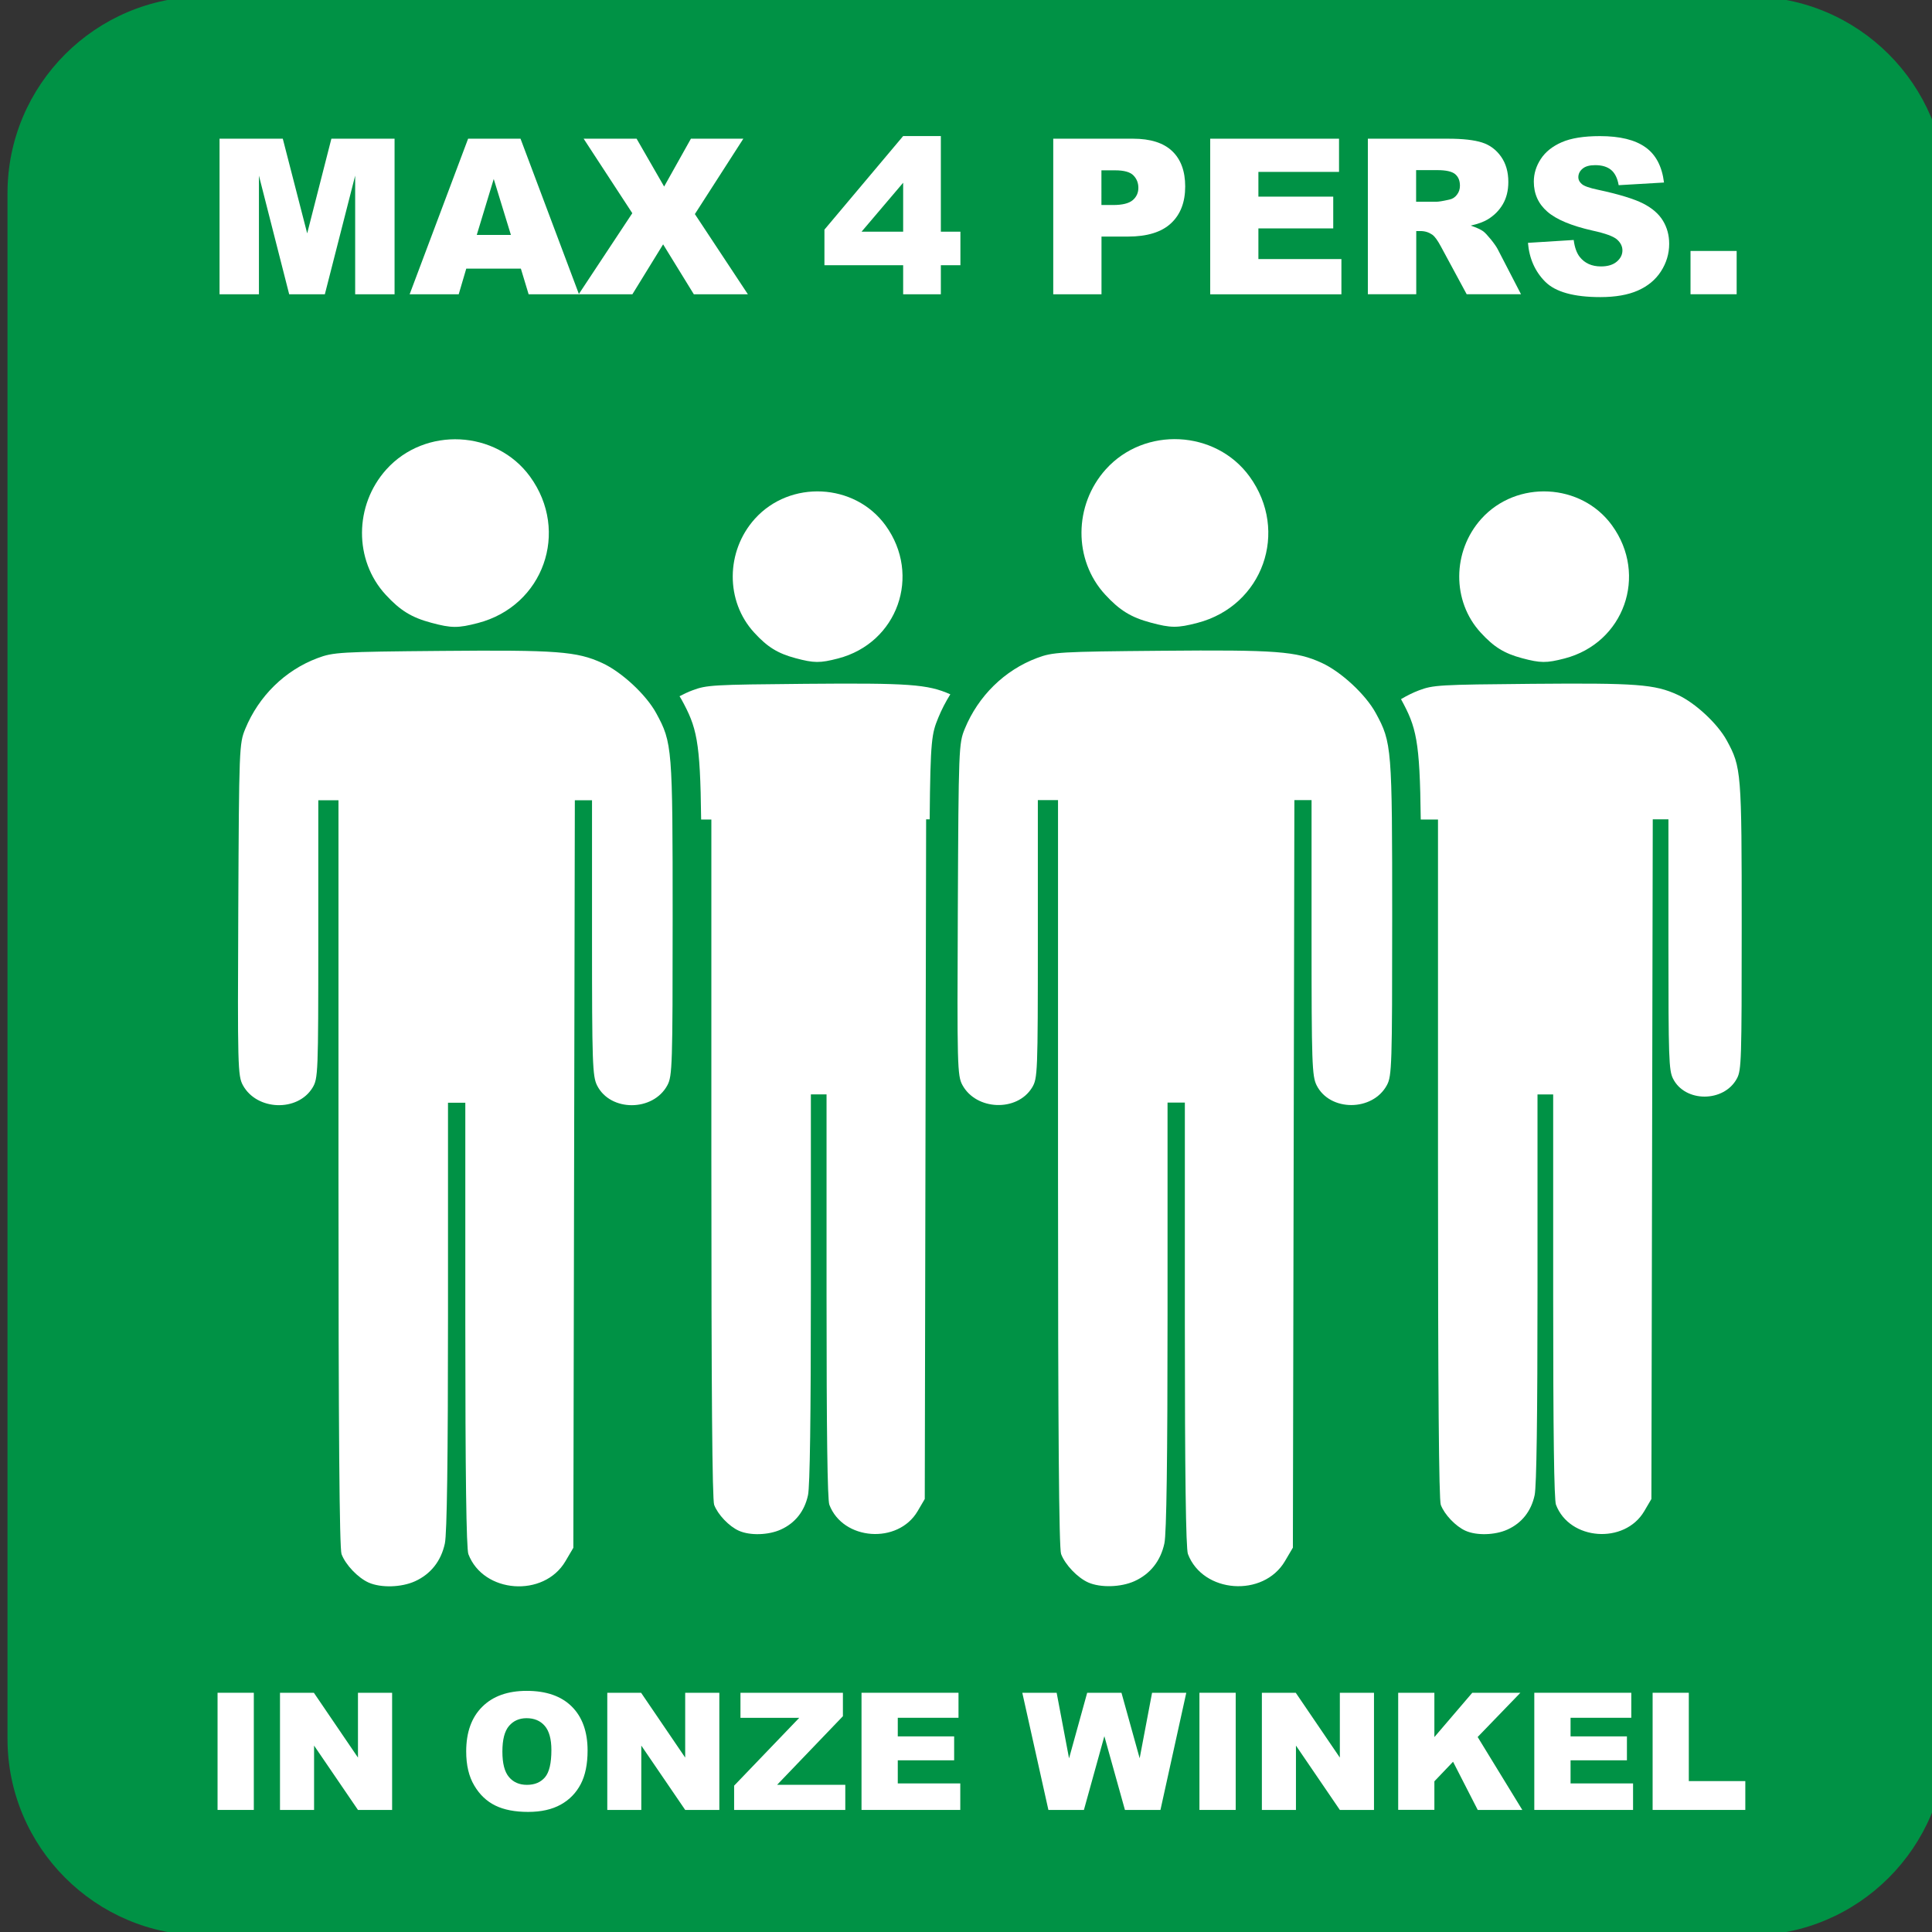 <?xml version="1.0" encoding="utf-8"?>
<!-- Generator: Adobe Illustrator 24.1.1, SVG Export Plug-In . SVG Version: 6.00 Build 0)  -->
<svg version="1.1" id="Layer_1" xmlns="http://www.w3.org/2000/svg" xmlns:xlink="http://www.w3.org/1999/xlink" x="0px" y="0px"
	 viewBox="0 0 283.46 283.46" style="enable-background:new 0 0 283.46 283.46;" xml:space="preserve">
<rect x="0" y="0" width="283.46" height="283.46" fill="#333333" stroke="none"/>
<style type="text/css">
	.st0{fill:#009245;}
	.st1{fill:#FFFFFF;}
</style>
<path class="st0" d="M256.72,283.96H29.95c-15.91,0-28.85-12.94-28.85-28.85V28.35C1.1,12.44,14.04-0.5,29.95-0.5h226.77
	c15.91,0,28.85,12.94,28.85,28.85v226.77C285.57,271.02,272.63,283.96,256.72,283.96z"/>
<g>
	<path class="st1" d="M32.21,20.35h9.28l3.58,13.89l3.55-13.89h9.27v22.83h-5.78V25.77l-4.45,17.41h-5.23l-4.44-17.41v17.41h-5.78
		V20.35z"/>
	<path class="st1" d="M76.42,39.41h-8.01l-1.11,3.77h-7.2l8.58-22.83h7.69l8.58,22.83h-7.39L76.42,39.41z M74.96,34.47l-2.52-8.21
		l-2.49,8.21H74.96z"/>
	<path class="st1" d="M85.63,20.35h7.77l4.04,7.02l3.93-7.02h7.69l-7.11,11.06l7.78,11.77h-7.93l-4.51-7.33l-4.51,7.33h-7.88
		l7.87-11.9L85.63,20.35z"/>
	<path class="st1" d="M132.51,38.91h-11.55v-5.22l11.55-13.73h5.53v14.03h2.87v4.92h-2.87v4.27h-5.53V38.91z M132.51,33.99v-7.18
		l-6.1,7.18H132.51z"/>
	<path class="st1" d="M154.51,20.35h11.73c2.55,0,4.47,0.61,5.74,1.82c1.27,1.21,1.91,2.94,1.91,5.19c0,2.3-0.69,4.11-2.08,5.4
		c-1.39,1.3-3.5,1.95-6.34,1.95h-3.86v8.47h-7.08V20.35z M161.59,30.08h1.73c1.36,0,2.31-0.24,2.87-0.71
		c0.55-0.47,0.83-1.08,0.83-1.81c0-0.72-0.24-1.32-0.72-1.82c-0.48-0.5-1.38-0.75-2.69-0.75h-2.01V30.08z"/>
	<path class="st1" d="M177.56,20.35h18.9v4.87h-11.83v3.63h10.98v4.66h-10.98v4.5h12.18v5.17h-19.25V20.35z"/>
	<path class="st1" d="M200.69,43.18V20.35h11.76c2.18,0,3.85,0.19,5,0.56s2.08,1.07,2.79,2.08s1.06,2.25,1.06,3.7
		c0,1.27-0.27,2.36-0.81,3.28c-0.54,0.92-1.28,1.66-2.23,2.23c-0.6,0.36-1.43,0.66-2.48,0.9c0.84,0.28,1.45,0.56,1.84,0.84
		c0.26,0.19,0.63,0.59,1.13,1.2c0.49,0.61,0.82,1.09,0.99,1.42l3.42,6.61h-7.97l-3.77-6.98c-0.48-0.9-0.9-1.49-1.28-1.76
		c-0.51-0.35-1.08-0.53-1.73-0.53h-0.62v9.27H200.69z M207.78,29.6h2.97c0.32,0,0.94-0.1,1.87-0.31c0.47-0.09,0.85-0.33,1.14-0.72
		c0.3-0.38,0.44-0.83,0.44-1.32c0-0.74-0.23-1.3-0.7-1.7c-0.47-0.39-1.34-0.59-2.63-0.59h-3.1V29.6z"/>
	<path class="st1" d="M224.18,35.63l6.71-0.42c0.14,1.09,0.44,1.92,0.89,2.49c0.73,0.92,1.76,1.39,3.11,1.39
		c1.01,0,1.78-0.24,2.33-0.71c0.55-0.47,0.82-1.02,0.82-1.64c0-0.59-0.26-1.12-0.78-1.59c-0.52-0.47-1.72-0.91-3.61-1.32
		c-3.09-0.7-5.3-1.62-6.62-2.77c-1.33-1.15-1.99-2.62-1.99-4.41c0-1.17,0.34-2.28,1.02-3.32c0.68-1.04,1.7-1.86,3.07-2.46
		c1.37-0.6,3.24-0.9,5.61-0.9c2.92,0,5.14,0.54,6.67,1.63c1.53,1.08,2.44,2.81,2.73,5.18l-6.65,0.39c-0.18-1.03-0.55-1.77-1.11-2.24
		c-0.57-0.47-1.35-0.7-2.34-0.7c-0.82,0-1.44,0.17-1.85,0.52c-0.42,0.35-0.62,0.77-0.62,1.27c0,0.36,0.17,0.69,0.51,0.98
		c0.33,0.3,1.12,0.58,2.37,0.84c3.08,0.66,5.29,1.34,6.63,2.02c1.33,0.68,2.3,1.52,2.91,2.53c0.61,1.01,0.91,2.13,0.91,3.38
		c0,1.46-0.41,2.81-1.21,4.05s-1.94,2.17-3.39,2.81c-1.45,0.64-3.29,0.96-5.5,0.96c-3.88,0-6.57-0.75-8.07-2.24
		S224.37,37.93,224.18,35.63z"/>
	<path class="st1" d="M248.03,36.82h6.77v6.35h-6.77V36.82z"/>
</g>
<g>
	<path class="st1" d="M31.92,248.36h5.32v17.19h-5.32V248.36z"/>
	<path class="st1" d="M41.09,248.36h4.96l6.47,9.51v-9.51h5.01v17.19h-5.01l-6.44-9.44v9.44h-5V248.36z"/>
	<path class="st1" d="M68.4,256.97c0-2.81,0.78-4.99,2.35-6.55c1.56-1.56,3.74-2.34,6.53-2.34c2.86,0,5.07,0.77,6.61,2.3
		s2.32,3.69,2.32,6.45c0,2.01-0.34,3.66-1.01,4.94c-0.68,1.29-1.65,2.29-2.93,3c-1.28,0.71-2.87,1.07-4.78,1.07
		c-1.94,0-3.54-0.31-4.81-0.93c-1.27-0.62-2.3-1.59-3.09-2.93C68.79,260.65,68.4,258.98,68.4,256.97z M73.71,256.99
		c0,1.74,0.32,2.98,0.97,3.74c0.64,0.76,1.52,1.14,2.63,1.14c1.14,0,2.02-0.37,2.65-1.11c0.63-0.74,0.94-2.08,0.94-4
		c0-1.62-0.33-2.8-0.98-3.55c-0.65-0.75-1.54-1.12-2.66-1.12c-1.07,0-1.93,0.38-2.58,1.14C74.03,253.99,73.71,255.24,73.71,256.99z"
		/>
	<path class="st1" d="M89.1,248.36h4.96l6.47,9.51v-9.51h5.01v17.19h-5.01l-6.44-9.44v9.44H89.1V248.36z"/>
	<path class="st1" d="M108.64,248.36h15.03v3.44l-9.65,10.06h10v3.69h-16.31v-3.56l9.55-9.95h-8.62V248.36z"/>
	<path class="st1" d="M126.4,248.36h14.23v3.67h-8.91v2.73h8.27v3.51h-8.27v3.39h9.17v3.89H126.4V248.36z"/>
	<path class="st1" d="M149.99,248.36h5.04l1.82,9.62l2.66-9.62h5.03l2.67,9.61l1.82-9.61h5.02l-3.79,17.19h-5.21l-3.02-10.82
		l-3,10.82h-5.21L149.99,248.36z"/>
	<path class="st1" d="M175.98,248.36h5.32v17.19h-5.32V248.36z"/>
	<path class="st1" d="M185.15,248.36h4.96l6.47,9.51v-9.51h5.01v17.19h-5.01l-6.44-9.44v9.44h-5V248.36z"/>
	<path class="st1" d="M205.14,248.36h5.31v6.5l5.56-6.5h7.06l-6.27,6.49l6.55,10.7h-6.54l-3.62-7.07l-2.74,2.87v4.19h-5.31V248.36z"
		/>
	<path class="st1" d="M225.11,248.36h14.23v3.67h-8.91v2.73h8.27v3.51h-8.27v3.39h9.17v3.89h-14.49V248.36z"/>
	<path class="st1" d="M242.47,248.36h5.31v12.96h8.29v4.23h-13.6V248.36z"/>
</g>
<path id="path1527_5_" class="st1" d="M70.12,91.41c9.61-2.5,13.5-13.43,7.65-21.48c-4.98-6.85-15.4-7.37-21.09-1.05
	c-4.72,5.25-4.76,13.31-0.1,18.37c2.13,2.32,3.81,3.35,6.69,4.12C66.23,92.17,67.2,92.17,70.12,91.41L70.12,91.41z M60.89,232
	c2.31-1.05,3.83-2.97,4.38-5.55c0.31-1.44,0.46-12.46,0.46-33.4v-31.26H67h1.27v32.52c0,22.01,0.15,32.9,0.45,33.71
	c2.19,5.77,11.08,6.42,14.24,1.04l1.16-1.97l0.11-54.84l0.11-54.84h1.26h1.26l0,20.18c0,18.37,0.07,20.32,0.74,21.66
	c1.94,3.88,8.23,3.87,10.32-0.03c0.72-1.34,0.77-2.97,0.77-24.5c0-25.07-0.05-25.75-2.41-30.08c-1.48-2.72-5.08-6.06-7.94-7.37
	c-3.71-1.7-6.62-1.92-23.54-1.77c-14.97,0.13-15.9,0.19-18.22,1.06c-4.77,1.79-8.62,5.57-10.6,10.39
	c-0.88,2.15-0.91,2.77-1.02,26.51c-0.11,22.98-0.07,24.38,0.67,25.75c2.03,3.74,8.03,3.96,10.22,0.38
	c0.82-1.35,0.85-2.08,0.85-21.79l0-20.39h1.48h1.48v54.71c0,37.63,0.14,55.08,0.45,55.9c0.59,1.57,2.41,3.48,3.99,4.18
	C55.9,232.99,58.89,232.91,60.89,232L60.89,232z"/>
<path id="path1527_8_" class="st1" d="M175.68,91.39c9.61-2.5,13.5-13.43,7.65-21.48c-4.98-6.85-15.4-7.37-21.09-1.05
	c-4.72,5.25-4.76,13.31-0.1,18.37c2.13,2.32,3.81,3.35,6.69,4.12C171.8,92.15,172.76,92.15,175.68,91.39L175.68,91.39z
	 M166.46,231.98c2.31-1.05,3.83-2.97,4.38-5.55c0.31-1.44,0.46-12.46,0.46-33.4v-31.26h1.27h1.27v32.52
	c0,22.01,0.15,32.9,0.45,33.71c2.19,5.77,11.08,6.42,14.24,1.04l1.16-1.97l0.11-54.84l0.11-54.84h1.26h1.26l0,20.18
	c0,18.37,0.07,20.32,0.74,21.66c1.94,3.88,8.23,3.87,10.32-0.03c0.72-1.34,0.77-2.97,0.77-24.5c0-25.07-0.05-25.75-2.41-30.08
	c-1.48-2.72-5.08-6.06-7.94-7.37c-3.71-1.7-6.62-1.92-23.54-1.77c-14.97,0.13-15.9,0.19-18.22,1.06c-4.77,1.79-8.62,5.57-10.6,10.39
	c-0.88,2.15-0.91,2.77-1.02,26.51c-0.11,22.98-0.07,24.38,0.67,25.75c2.03,3.74,8.03,3.96,10.22,0.38
	c0.82-1.35,0.85-2.08,0.85-21.79l0-20.39h1.48h1.48v54.71c0,37.63,0.14,55.08,0.45,55.9c0.59,1.57,2.41,3.48,3.99,4.18
	C161.47,232.97,164.45,232.89,166.46,231.98L166.46,231.98z"/>
<g>
	<path class="st1" d="M223.32,96.57c2.7,0.72,3.57,0.73,6.23,0.04c8.73-2.27,12.27-12.21,6.96-19.53c-4.52-6.23-14-6.7-19.17-0.96
		c-4.29,4.77-4.33,12.1-0.09,16.7C219.18,94.93,220.7,95.87,223.32,96.57z"/>
	<path class="st1" d="M116.73,96.57c2.7,0.72,3.57,0.73,6.23,0.04c8.73-2.27,12.27-12.21,6.96-19.53c-4.52-6.23-14-6.7-19.17-0.96
		c-4.29,4.77-4.33,12.1-0.09,16.7C112.59,94.93,114.11,95.87,116.73,96.57z"/>
	<path class="st1" d="M253.35,108.64c-1.35-2.47-4.62-5.51-7.21-6.7c-3.38-1.55-6.02-1.74-21.4-1.61
		c-13.61,0.12-14.46,0.17-16.56,0.96c-0.92,0.35-1.79,0.79-2.63,1.29c0.01,0.01,0.01,0.02,0.02,0.03c2.22,4.07,2.75,5.93,2.88,17.63
		h1.19h1.34v49.73c0,34.21,0.13,50.07,0.41,50.82c0.54,1.43,2.19,3.16,3.63,3.8c1.63,0.73,4.34,0.65,6.16-0.18h0
		c2.1-0.95,3.48-2.7,3.98-5.05c0.28-1.31,0.42-11.32,0.42-30.37v-28.42h1.15h1.15v29.56c0,20.01,0.13,29.91,0.41,30.64
		c1.99,5.25,10.07,5.84,12.95,0.95l1.05-1.79l0.1-49.86l0.1-49.86h1.15h1.15l0,18.35c0,16.7,0.06,18.47,0.67,19.69
		c1.76,3.53,7.49,3.52,9.38-0.02c0.66-1.22,0.7-2.7,0.7-22.27C255.54,113.19,255.49,112.57,253.35,108.64z"/>
	<path class="st1" d="M118.14,100.33c-13.61,0.12-14.46,0.17-16.56,0.96c-0.65,0.24-1.27,0.54-1.88,0.86
		c0.09,0.16,0.21,0.32,0.29,0.48c2.22,4.07,2.75,5.93,2.88,17.61h0.16h1.34v49.73c0,34.21,0.13,50.07,0.41,50.82
		c0.54,1.43,2.19,3.16,3.63,3.8c1.63,0.73,4.34,0.65,6.16-0.18h0c2.1-0.95,3.48-2.7,3.98-5.05c0.28-1.31,0.42-11.32,0.42-30.37
		v-28.42h1.15h1.15v29.56c0,20.01,0.13,29.91,0.41,30.64c1.99,5.25,10.07,5.84,12.95,0.95l1.05-1.79l0.1-49.86l0.1-49.86h0.52
		c0.1-11.8,0.32-12.6,1.26-14.9c0.49-1.2,1.09-2.35,1.77-3.44C136.11,100.39,133.36,100.2,118.14,100.33z"/>
</g>
</svg>

